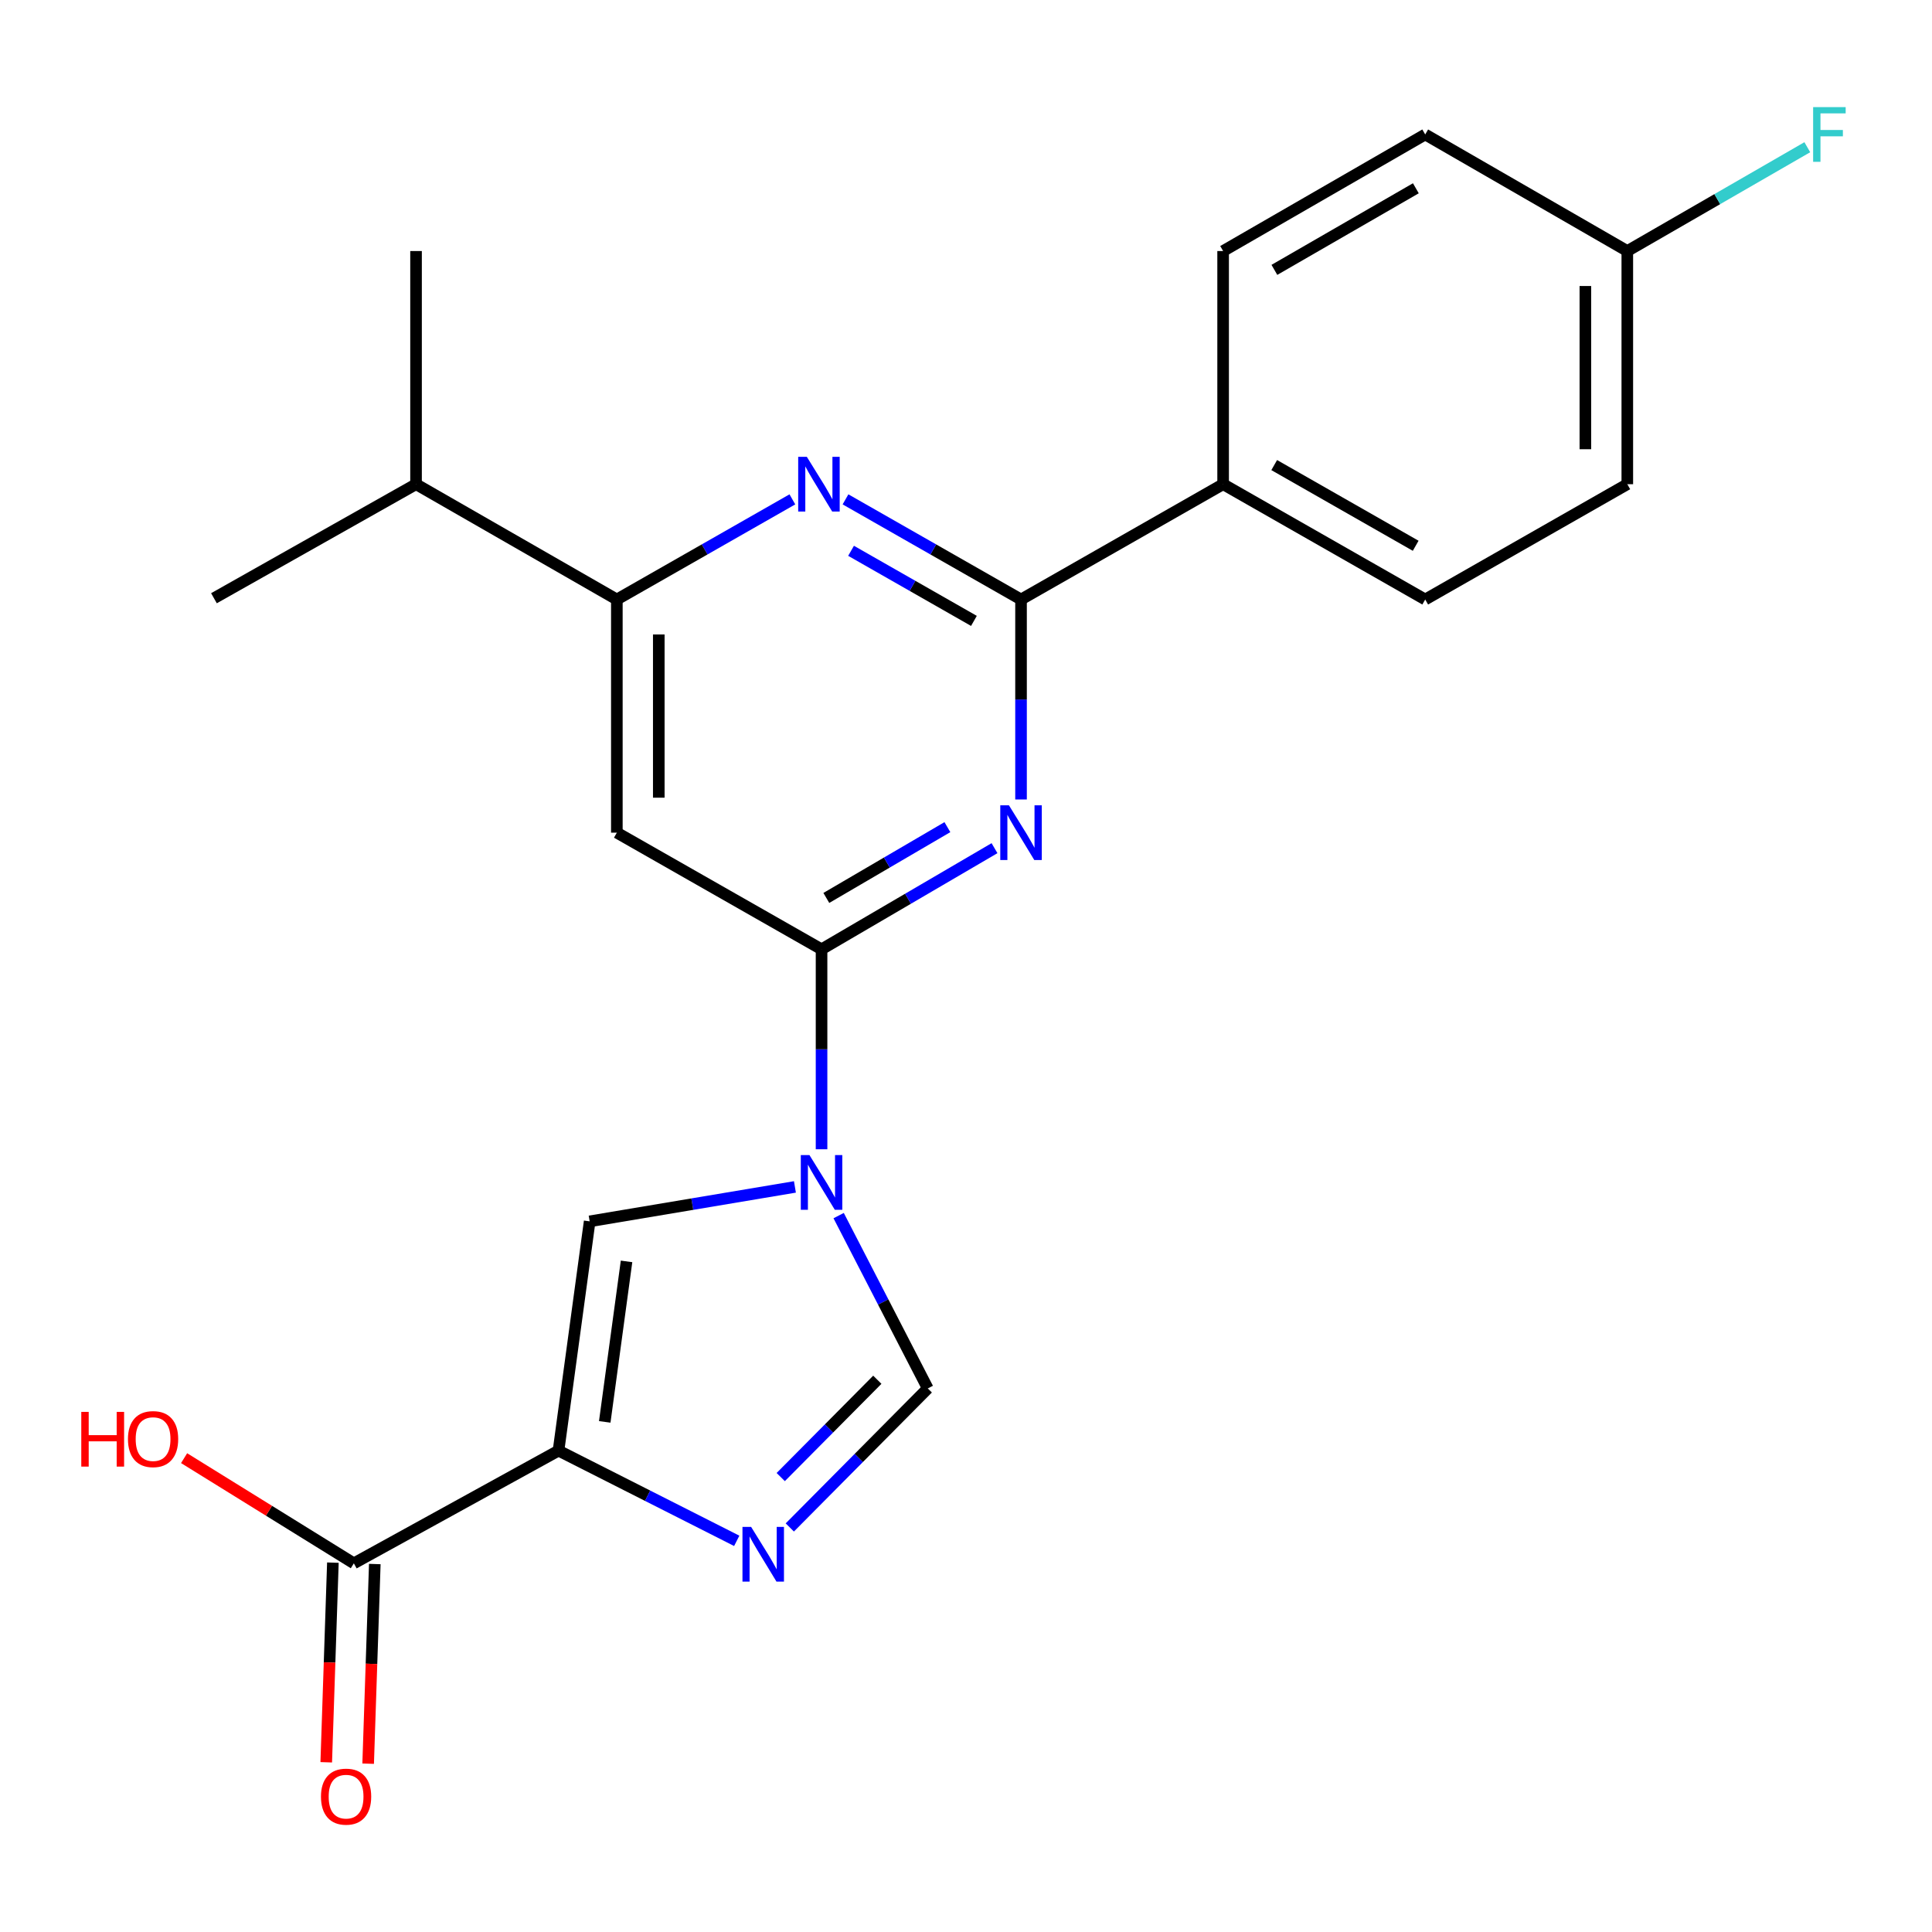 <?xml version='1.0' encoding='iso-8859-1'?>
<svg version='1.1' baseProfile='full'
              xmlns='http://www.w3.org/2000/svg'
                      xmlns:rdkit='http://www.rdkit.org/xml'
                      xmlns:xlink='http://www.w3.org/1999/xlink'
                  xml:space='preserve'
width='1000px' height='1000px' viewBox='0 0 1000 1000'>
<!-- END OF HEADER -->
<rect style='opacity:1.0;fill:#FFFFFF;stroke:none' width='1000' height='1000' x='0' y='0'> </rect>
<path class='bond-1' d='M 425.233,594.857 L 425.233,543.108' style='fill:none;fill-rule:evenodd;stroke:#0000FF;stroke-width:6px;stroke-linecap:butt;stroke-linejoin:miter;stroke-opacity:1' />
<path class='bond-1' d='M 425.233,543.108 L 425.233,491.359' style='fill:none;fill-rule:evenodd;stroke:#000000;stroke-width:6px;stroke-linecap:butt;stroke-linejoin:miter;stroke-opacity:1' />
<path class='bond-5' d='M 411.451,614.346 L 358.33,623.259' style='fill:none;fill-rule:evenodd;stroke:#0000FF;stroke-width:6px;stroke-linecap:butt;stroke-linejoin:miter;stroke-opacity:1' />
<path class='bond-5' d='M 358.33,623.259 L 305.209,632.171' style='fill:none;fill-rule:evenodd;stroke:#000000;stroke-width:6px;stroke-linecap:butt;stroke-linejoin:miter;stroke-opacity:1' />
<path class='bond-8' d='M 434.082,629.193 L 457.15,673.921' style='fill:none;fill-rule:evenodd;stroke:#0000FF;stroke-width:6px;stroke-linecap:butt;stroke-linejoin:miter;stroke-opacity:1' />
<path class='bond-8' d='M 457.15,673.921 L 480.217,718.65' style='fill:none;fill-rule:evenodd;stroke:#000000;stroke-width:6px;stroke-linecap:butt;stroke-linejoin:miter;stroke-opacity:1' />
<path class='bond-0' d='M 289.088,750.844 L 305.209,632.171' style='fill:none;fill-rule:evenodd;stroke:#000000;stroke-width:6px;stroke-linecap:butt;stroke-linejoin:miter;stroke-opacity:1' />
<path class='bond-0' d='M 313.013,735.965 L 324.298,652.893' style='fill:none;fill-rule:evenodd;stroke:#000000;stroke-width:6px;stroke-linecap:butt;stroke-linejoin:miter;stroke-opacity:1' />
<path class='bond-10' d='M 289.088,750.844 L 183.148,809.18' style='fill:none;fill-rule:evenodd;stroke:#000000;stroke-width:6px;stroke-linecap:butt;stroke-linejoin:miter;stroke-opacity:1' />
<path class='bond-23' d='M 289.088,750.844 L 335.21,774.191' style='fill:none;fill-rule:evenodd;stroke:#000000;stroke-width:6px;stroke-linecap:butt;stroke-linejoin:miter;stroke-opacity:1' />
<path class='bond-23' d='M 335.21,774.191 L 381.331,797.538' style='fill:none;fill-rule:evenodd;stroke:#0000FF;stroke-width:6px;stroke-linecap:butt;stroke-linejoin:miter;stroke-opacity:1' />
<path class='bond-2' d='M 425.233,491.359 L 469.994,465.187' style='fill:none;fill-rule:evenodd;stroke:#000000;stroke-width:6px;stroke-linecap:butt;stroke-linejoin:miter;stroke-opacity:1' />
<path class='bond-2' d='M 469.994,465.187 L 514.754,439.014' style='fill:none;fill-rule:evenodd;stroke:#0000FF;stroke-width:6px;stroke-linecap:butt;stroke-linejoin:miter;stroke-opacity:1' />
<path class='bond-2' d='M 427.706,464.771 L 459.038,446.45' style='fill:none;fill-rule:evenodd;stroke:#000000;stroke-width:6px;stroke-linecap:butt;stroke-linejoin:miter;stroke-opacity:1' />
<path class='bond-2' d='M 459.038,446.45 L 490.371,428.129' style='fill:none;fill-rule:evenodd;stroke:#0000FF;stroke-width:6px;stroke-linecap:butt;stroke-linejoin:miter;stroke-opacity:1' />
<path class='bond-7' d='M 425.233,491.359 L 319.281,430.986' style='fill:none;fill-rule:evenodd;stroke:#000000;stroke-width:6px;stroke-linecap:butt;stroke-linejoin:miter;stroke-opacity:1' />
<path class='bond-4' d='M 528.484,413.808 L 528.484,362.053' style='fill:none;fill-rule:evenodd;stroke:#0000FF;stroke-width:6px;stroke-linecap:butt;stroke-linejoin:miter;stroke-opacity:1' />
<path class='bond-4' d='M 528.484,362.053 L 528.484,310.299' style='fill:none;fill-rule:evenodd;stroke:#000000;stroke-width:6px;stroke-linecap:butt;stroke-linejoin:miter;stroke-opacity:1' />
<path class='bond-3' d='M 408.803,790.609 L 444.51,754.629' style='fill:none;fill-rule:evenodd;stroke:#0000FF;stroke-width:6px;stroke-linecap:butt;stroke-linejoin:miter;stroke-opacity:1' />
<path class='bond-3' d='M 444.51,754.629 L 480.217,718.65' style='fill:none;fill-rule:evenodd;stroke:#000000;stroke-width:6px;stroke-linecap:butt;stroke-linejoin:miter;stroke-opacity:1' />
<path class='bond-3' d='M 404.11,764.527 L 429.105,739.341' style='fill:none;fill-rule:evenodd;stroke:#0000FF;stroke-width:6px;stroke-linecap:butt;stroke-linejoin:miter;stroke-opacity:1' />
<path class='bond-3' d='M 429.105,739.341 L 454.099,714.155' style='fill:none;fill-rule:evenodd;stroke:#000000;stroke-width:6px;stroke-linecap:butt;stroke-linejoin:miter;stroke-opacity:1' />
<path class='bond-11' d='M 528.484,310.299 L 633.086,250.624' style='fill:none;fill-rule:evenodd;stroke:#000000;stroke-width:6px;stroke-linecap:butt;stroke-linejoin:miter;stroke-opacity:1' />
<path class='bond-24' d='M 528.484,310.299 L 483.059,284.384' style='fill:none;fill-rule:evenodd;stroke:#000000;stroke-width:6px;stroke-linecap:butt;stroke-linejoin:miter;stroke-opacity:1' />
<path class='bond-24' d='M 483.059,284.384 L 437.633,258.469' style='fill:none;fill-rule:evenodd;stroke:#0000FF;stroke-width:6px;stroke-linecap:butt;stroke-linejoin:miter;stroke-opacity:1' />
<path class='bond-24' d='M 504.102,321.376 L 472.304,303.236' style='fill:none;fill-rule:evenodd;stroke:#000000;stroke-width:6px;stroke-linecap:butt;stroke-linejoin:miter;stroke-opacity:1' />
<path class='bond-24' d='M 472.304,303.236 L 440.506,285.095' style='fill:none;fill-rule:evenodd;stroke:#0000FF;stroke-width:6px;stroke-linecap:butt;stroke-linejoin:miter;stroke-opacity:1' />
<path class='bond-6' d='M 410.132,258.469 L 364.706,284.384' style='fill:none;fill-rule:evenodd;stroke:#0000FF;stroke-width:6px;stroke-linecap:butt;stroke-linejoin:miter;stroke-opacity:1' />
<path class='bond-6' d='M 364.706,284.384 L 319.281,310.299' style='fill:none;fill-rule:evenodd;stroke:#000000;stroke-width:6px;stroke-linecap:butt;stroke-linejoin:miter;stroke-opacity:1' />
<path class='bond-9' d='M 319.281,430.986 L 319.281,310.299' style='fill:none;fill-rule:evenodd;stroke:#000000;stroke-width:6px;stroke-linecap:butt;stroke-linejoin:miter;stroke-opacity:1' />
<path class='bond-9' d='M 340.985,412.882 L 340.985,328.402' style='fill:none;fill-rule:evenodd;stroke:#000000;stroke-width:6px;stroke-linecap:butt;stroke-linejoin:miter;stroke-opacity:1' />
<path class='bond-15' d='M 319.281,310.299 L 215.342,250.624' style='fill:none;fill-rule:evenodd;stroke:#000000;stroke-width:6px;stroke-linecap:butt;stroke-linejoin:miter;stroke-opacity:1' />
<path class='bond-12' d='M 172.302,808.819 L 170.583,860.487' style='fill:none;fill-rule:evenodd;stroke:#000000;stroke-width:6px;stroke-linecap:butt;stroke-linejoin:miter;stroke-opacity:1' />
<path class='bond-12' d='M 170.583,860.487 L 168.863,912.155' style='fill:none;fill-rule:evenodd;stroke:#FF0000;stroke-width:6px;stroke-linecap:butt;stroke-linejoin:miter;stroke-opacity:1' />
<path class='bond-12' d='M 193.994,809.541 L 192.275,861.209' style='fill:none;fill-rule:evenodd;stroke:#000000;stroke-width:6px;stroke-linecap:butt;stroke-linejoin:miter;stroke-opacity:1' />
<path class='bond-12' d='M 192.275,861.209 L 190.556,912.877' style='fill:none;fill-rule:evenodd;stroke:#FF0000;stroke-width:6px;stroke-linecap:butt;stroke-linejoin:miter;stroke-opacity:1' />
<path class='bond-16' d='M 183.148,809.18 L 139.219,781.96' style='fill:none;fill-rule:evenodd;stroke:#000000;stroke-width:6px;stroke-linecap:butt;stroke-linejoin:miter;stroke-opacity:1' />
<path class='bond-16' d='M 139.219,781.96 L 95.29,754.74' style='fill:none;fill-rule:evenodd;stroke:#FF0000;stroke-width:6px;stroke-linecap:butt;stroke-linejoin:miter;stroke-opacity:1' />
<path class='bond-13' d='M 633.086,250.624 L 737.688,310.299' style='fill:none;fill-rule:evenodd;stroke:#000000;stroke-width:6px;stroke-linecap:butt;stroke-linejoin:miter;stroke-opacity:1' />
<path class='bond-13' d='M 659.531,240.723 L 732.753,282.495' style='fill:none;fill-rule:evenodd;stroke:#000000;stroke-width:6px;stroke-linecap:butt;stroke-linejoin:miter;stroke-opacity:1' />
<path class='bond-14' d='M 633.086,250.624 L 633.086,129.937' style='fill:none;fill-rule:evenodd;stroke:#000000;stroke-width:6px;stroke-linecap:butt;stroke-linejoin:miter;stroke-opacity:1' />
<path class='bond-19' d='M 737.688,310.299 L 842.29,250.624' style='fill:none;fill-rule:evenodd;stroke:#000000;stroke-width:6px;stroke-linecap:butt;stroke-linejoin:miter;stroke-opacity:1' />
<path class='bond-18' d='M 633.086,129.937 L 737.688,69.6' style='fill:none;fill-rule:evenodd;stroke:#000000;stroke-width:6px;stroke-linecap:butt;stroke-linejoin:miter;stroke-opacity:1' />
<path class='bond-18' d='M 659.621,139.687 L 732.842,97.451' style='fill:none;fill-rule:evenodd;stroke:#000000;stroke-width:6px;stroke-linecap:butt;stroke-linejoin:miter;stroke-opacity:1' />
<path class='bond-21' d='M 215.342,250.624 L 215.342,129.937' style='fill:none;fill-rule:evenodd;stroke:#000000;stroke-width:6px;stroke-linecap:butt;stroke-linejoin:miter;stroke-opacity:1' />
<path class='bond-22' d='M 215.342,250.624 L 110.74,309.647' style='fill:none;fill-rule:evenodd;stroke:#000000;stroke-width:6px;stroke-linecap:butt;stroke-linejoin:miter;stroke-opacity:1' />
<path class='bond-17' d='M 842.29,129.937 L 737.688,69.6' style='fill:none;fill-rule:evenodd;stroke:#000000;stroke-width:6px;stroke-linecap:butt;stroke-linejoin:miter;stroke-opacity:1' />
<path class='bond-20' d='M 842.29,129.937 L 888.871,103.068' style='fill:none;fill-rule:evenodd;stroke:#000000;stroke-width:6px;stroke-linecap:butt;stroke-linejoin:miter;stroke-opacity:1' />
<path class='bond-20' d='M 888.871,103.068 L 935.453,76.198' style='fill:none;fill-rule:evenodd;stroke:#33CCCC;stroke-width:6px;stroke-linecap:butt;stroke-linejoin:miter;stroke-opacity:1' />
<path class='bond-25' d='M 842.29,129.937 L 842.29,250.624' style='fill:none;fill-rule:evenodd;stroke:#000000;stroke-width:6px;stroke-linecap:butt;stroke-linejoin:miter;stroke-opacity:1' />
<path class='bond-25' d='M 820.586,148.04 L 820.586,232.521' style='fill:none;fill-rule:evenodd;stroke:#000000;stroke-width:6px;stroke-linecap:butt;stroke-linejoin:miter;stroke-opacity:1' />
<path  class='atom-0' d='M 418.973 597.874
L 428.253 612.874
Q 429.173 614.354, 430.653 617.034
Q 432.133 619.714, 432.213 619.874
L 432.213 597.874
L 435.973 597.874
L 435.973 626.194
L 432.093 626.194
L 422.133 609.794
Q 420.973 607.874, 419.733 605.674
Q 418.533 603.474, 418.173 602.794
L 418.173 626.194
L 414.493 626.194
L 414.493 597.874
L 418.973 597.874
' fill='#0000FF'/>
<path  class='atom-3' d='M 522.224 416.826
L 531.504 431.826
Q 532.424 433.306, 533.904 435.986
Q 535.384 438.666, 535.464 438.826
L 535.464 416.826
L 539.224 416.826
L 539.224 445.146
L 535.344 445.146
L 525.384 428.746
Q 524.224 426.826, 522.984 424.626
Q 521.784 422.426, 521.424 421.746
L 521.424 445.146
L 517.744 445.146
L 517.744 416.826
L 522.224 416.826
' fill='#0000FF'/>
<path  class='atom-4' d='M 388.78 790.317
L 398.06 805.317
Q 398.98 806.797, 400.46 809.477
Q 401.94 812.157, 402.02 812.317
L 402.02 790.317
L 405.78 790.317
L 405.78 818.637
L 401.9 818.637
L 391.94 802.237
Q 390.78 800.317, 389.54 798.117
Q 388.34 795.917, 387.98 795.237
L 387.98 818.637
L 384.3 818.637
L 384.3 790.317
L 388.78 790.317
' fill='#0000FF'/>
<path  class='atom-7' d='M 417.623 236.464
L 426.903 251.464
Q 427.823 252.944, 429.303 255.624
Q 430.783 258.304, 430.863 258.464
L 430.863 236.464
L 434.623 236.464
L 434.623 264.784
L 430.743 264.784
L 420.783 248.384
Q 419.623 246.464, 418.383 244.264
Q 417.183 242.064, 416.823 241.384
L 416.823 264.784
L 413.143 264.784
L 413.143 236.464
L 417.623 236.464
' fill='#0000FF'/>
<path  class='atom-13' d='M 166.133 929.935
Q 166.133 923.135, 169.493 919.335
Q 172.853 915.535, 179.133 915.535
Q 185.413 915.535, 188.773 919.335
Q 192.133 923.135, 192.133 929.935
Q 192.133 936.815, 188.733 940.735
Q 185.333 944.615, 179.133 944.615
Q 172.893 944.615, 169.493 940.735
Q 166.133 936.855, 166.133 929.935
M 179.133 941.415
Q 183.453 941.415, 185.773 938.535
Q 188.133 935.615, 188.133 929.935
Q 188.133 924.375, 185.773 921.575
Q 183.453 918.735, 179.133 918.735
Q 174.813 918.735, 172.453 921.535
Q 170.133 924.335, 170.133 929.935
Q 170.133 935.655, 172.453 938.535
Q 174.813 941.415, 179.133 941.415
' fill='#FF0000'/>
<path  class='atom-17' d='M 42.073 730.791
L 45.913 730.791
L 45.913 742.831
L 60.393 742.831
L 60.393 730.791
L 64.233 730.791
L 64.233 759.111
L 60.393 759.111
L 60.393 746.031
L 45.913 746.031
L 45.913 759.111
L 42.073 759.111
L 42.073 730.791
' fill='#FF0000'/>
<path  class='atom-17' d='M 66.233 744.871
Q 66.233 738.071, 69.593 734.271
Q 72.953 730.471, 79.233 730.471
Q 85.513 730.471, 88.873 734.271
Q 92.233 738.071, 92.233 744.871
Q 92.233 751.751, 88.833 755.671
Q 85.433 759.551, 79.233 759.551
Q 72.993 759.551, 69.593 755.671
Q 66.233 751.791, 66.233 744.871
M 79.233 756.351
Q 83.553 756.351, 85.873 753.471
Q 88.233 750.551, 88.233 744.871
Q 88.233 739.311, 85.873 736.511
Q 83.553 733.671, 79.233 733.671
Q 74.913 733.671, 72.553 736.471
Q 70.233 739.271, 70.233 744.871
Q 70.233 750.591, 72.553 753.471
Q 74.913 756.351, 79.233 756.351
' fill='#FF0000'/>
<path  class='atom-21' d='M 938.472 55.44
L 955.312 55.44
L 955.312 58.68
L 942.272 58.68
L 942.272 67.28
L 953.872 67.28
L 953.872 70.56
L 942.272 70.56
L 942.272 83.76
L 938.472 83.76
L 938.472 55.44
' fill='#33CCCC'/>
</svg>
